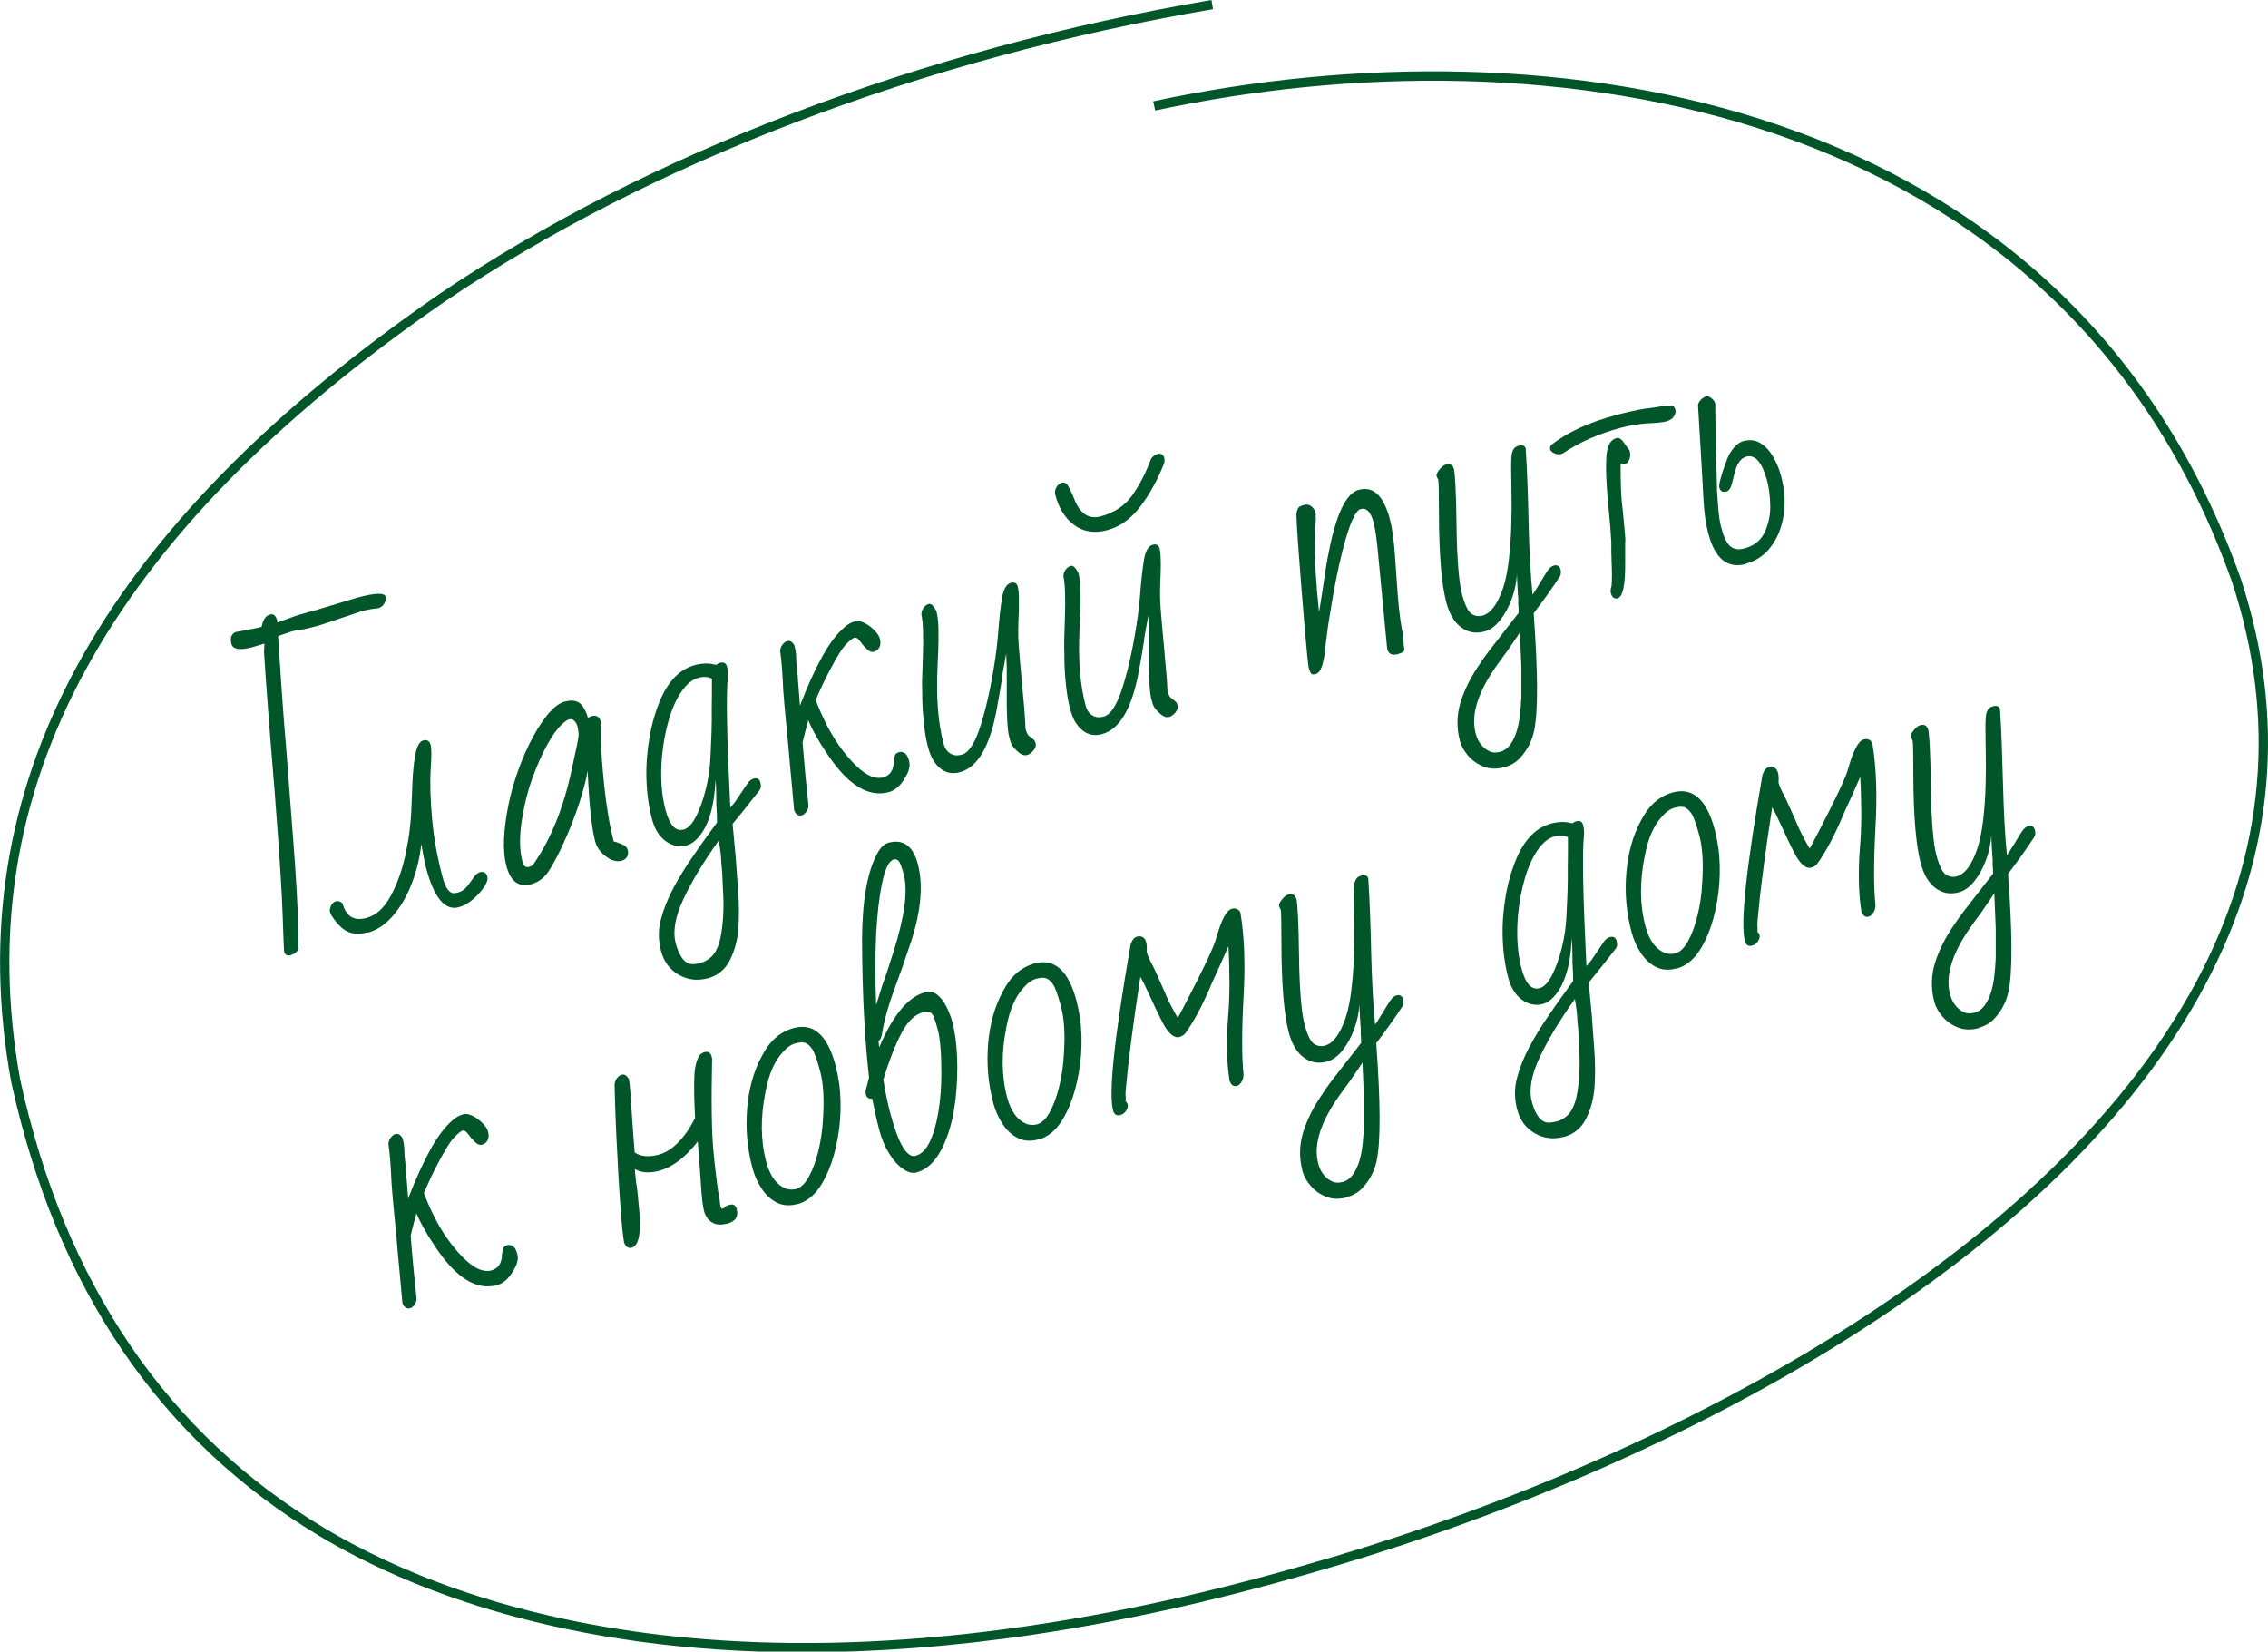 <?xml version="1.0" encoding="UTF-8"?>
<svg id="Layer_1" data-name="Layer 1" xmlns="http://www.w3.org/2000/svg" viewBox="0 0 236.99 172.58">
  <defs>
    <style>
      .cls-1 {
        fill: #005529;
      }
    </style>
  </defs>
  <g>
    <path class="cls-1" d="M30.4,99.81c-.38.1-.62-.03-.71-.38-.02-.07-.07-1.29-.15-3.67-.07-2.41-.36-6.84-.86-13.31-.28-3.26-.5-6.08-.68-8.46s-.32-4.32-.41-5.83l.04-.91-1.23.37c-1.3.35-2.04.25-2.21-.31-.17-.63-.03-1.05.42-1.26l2.29-.44.44-.12c.14-.73.43-1.16.88-1.28.36-.1.61.12.75.66-.01.05,0,.11.01.18l1.58-.57c.13-.06.41-.15.84-.28.43-.13,1.02-.29,1.76-.49l4.2-1.27c1.84-.49,2.81-.52,2.93-.1.06.22.02.46-.13.72-.15.26-.37.42-.66.5-.23.02-.5.05-.78.1-.29.05-.6.12-.93.21l-4.36,1.46c-.69.19-1.19.31-1.48.38-.29.07-.5.1-.62.11-.12,0-.23.02-.33.03-.1.02-.29.07-.57.15-.28.09-.73.24-1.37.46.09,1.51.21,3.29.35,5.34.14,2.05.32,4.38.54,6.98.2,2.61.37,4.88.52,6.79s.28,3.62.38,5.1c.1,1.49.18,2.88.24,4.18.06,1.3.1,2.65.11,4.04.01.24-.06.43-.24.59-.17.15-.35.26-.53.3Z"/>
    <path class="cls-1" d="M38.4,97.42c-.81.22-1.5.19-2.07-.07-.57-.27-1.13-.82-1.67-1.66-.03-.04-.07-.09-.1-.17-.03-.08-.06-.16-.08-.25-.05-.18,0-.39.12-.64.12-.25.3-.41.52-.46.2-.05.42.02.67.22.37,1.37,1.2,1.88,2.5,1.53,1.01-.27,1.86-1.04,2.55-2.32.69-1.28,1.21-2.77,1.57-4.47.18-.86.31-1.65.39-2.36.09-.71.14-1.33.17-1.86.05-1.07.09-2.12.13-3.15.04-1.03.14-2,.3-2.91.17-.88.45-1.38.83-1.48.4-.11.66.05.77.48.1.38.1,1.23,0,2.56-.08,1.39-.03,3.1.15,5.13.18,2.03.55,4.07,1.1,6.13.29,1.1.68,1.65,1.17,1.67.04-.01.1-.02.17-.03.07,0,.15-.02.24-.04.34-.09.61-.25.81-.47.08-.07.14-.14.2-.21.05-.07.11-.16.19-.25.14-.2.31-.44.51-.71.2-.27.41-.43.61-.49.4-.11.66.05.78.48.07.27-.05.63-.36,1.09-.31.46-.71.89-1.18,1.29-.48.41-.97.67-1.46.8-1.43.38-2.57-.98-3.4-4.09-.1-.36-.18-.75-.26-1.17-.08-.42-.16-.88-.24-1.36-.17,1.51-.52,2.92-1.04,4.24-.52,1.32-1.18,2.42-1.97,3.32-.79.9-1.66,1.47-2.6,1.72Z"/>
    <path class="cls-1" d="M64.97,89.94c-.52.14-1.06,0-1.65-.44-.58-.43-.96-.96-1.13-1.59-.37-1.39-.63-3.84-.78-7.35-.21,1.09-.51,2.21-.88,3.35-.38,1.14-.79,2.23-1.22,3.24-.44,1.02-.85,1.89-1.24,2.62-.39.73-.7,1.23-.91,1.5-.45.58-1,.95-1.68,1.13-1.28.34-2.13-.29-2.56-1.9-.22-.81-.3-1.76-.25-2.87.05-1.11.21-2.28.46-3.53.25-1.24.61-2.48,1.06-3.72.45-1.24.96-2.39,1.54-3.45,1.18-2.14,2.27-3.34,3.28-3.62,1.03-.28,1.73.02,2.1.88.14.25.25.53.34.85.09-.1.21-.16.34-.2.52-.14.84.04.97.53l.04.13s0,.57,0,1.59c0,.51.02,1.21.08,2.1s.15,1.87.26,2.92c.11,1.05.25,2.09.42,3.11.17,1.02.36,1.93.57,2.71.05.01.11.02.19.04.08.02.14.04.2.07.16.05.36.14.61.25.25.11.4.29.47.54.06.22.04.45-.06.66-.1.22-.28.36-.55.44ZM55.28,90.59c.25-.07.43-.2.54-.4,1.76-2.56,3.07-5.8,3.91-9.73.25-1.12.44-2,.57-2.64.13-.63.18-1.03.16-1.2-.02-.16-.04-.31-.06-.43-.02-.13-.04-.23-.07-.32-.06-.22-.17-.41-.33-.56-.16-.15-.33-.2-.51-.15-.2.05-.47.23-.79.54-.48.44-1,1.16-1.54,2.16-.55,1-1.05,2.14-1.52,3.41-.46,1.28-.8,2.58-1.02,3.91-.37,1.95-.37,3.59-.01,4.93.11.4.33.56.67.47Z"/>
    <path class="cls-1" d="M73.91,102.23c-1.05.28-2.04.16-2.98-.37-.93-.53-1.55-1.35-1.85-2.47-.3-1.12-.31-2.22-.03-3.29.28-1.07.71-2.16,1.3-3.28.3-.56.63-1.13.98-1.7s.73-1.14,1.13-1.71c.39-.59.8-1.17,1.21-1.74.41-.58.83-1.15,1.25-1.72,0-.26,0-.55-.01-.86-.01-.31-.03-.65-.06-1.03,0-.36,0-.75-.01-1.19,0-.43-.03-.89-.07-1.39-.14,2.89-.76,4.93-1.89,6.12-.35.38-.73.63-1.13.74-.76.2-1.48.06-2.17-.43s-1.16-1.25-1.44-2.28c-.34-1.28-.54-2.66-.59-4.14-.05-1.49.06-2.97.32-4.46s.67-2.86,1.22-4.11c.86-1.89,2.04-3.03,3.54-3.43.38-.1.76-.15,1.13-.16.37,0,.73.05,1.07.15.12-.1.25-.18.41-.22.38-.1.62.03.72.38.1.38.13.76.09,1.13-.19,1.8-.1,6.34.26,13.61.19-.19.36-.4.52-.62.16-.22.31-.45.46-.68.32-.49.59-.89.8-1.19.21-.3.43-.47.65-.53.38-.1.62.04.72.42.08.29.06.54-.05.73-.5.64-.99,1.25-1.45,1.85-.47.59-.94,1.17-1.41,1.73.05.54.1,1.08.15,1.63.05.55.1,1.11.16,1.67.08,1.11.17,2.34.27,3.69.1,1.35.11,2.64.03,3.86-.08,1.22-.37,2.34-.87,3.35s-1.28,1.66-2.36,1.95ZM71.41,86.7c.47-.13.91-.58,1.31-1.36.4-.78.75-1.74,1.03-2.87.29-1.13.45-2.29.49-3.48.05-.9.08-1.75.11-2.55.03-.8.03-1.53.02-2.2,0-.7.01-1.32.02-1.88,0-.55,0-1.03,0-1.44-.39-.21-.86-.24-1.39-.1-.65.17-1.24.65-1.78,1.43-.54.78-.98,1.76-1.33,2.95-.35,1.19-.59,2.48-.72,3.88-.18,2.11-.05,3.96.37,5.55.43,1.59,1.05,2.28,1.88,2.05ZM73.16,100.63c.45-.12.83-.33,1.16-.64.33-.3.6-.77.81-1.4.19-.63.33-1.46.41-2.5.08-1.04.08-2.1,0-3.19-.03-.54-.05-1-.06-1.37-.01-.37-.03-.64-.06-.83-.04-.4-.06-.76-.08-1.1-.02-.33-.05-.65-.11-.94-.01-.14-.03-.28-.06-.42-.03-.14-.04-.28-.06-.42-1.59,2.23-2.82,4.26-3.69,6.12-.87,1.85-1.14,3.4-.81,4.63.33,1.23.81,1.94,1.44,2.14.28.07.65.04,1.1-.08Z"/>
    <path class="cls-1" d="M83.77,85.19c-.36.1-.62-.08-.79-.54-.07-.8-.16-1.79-.27-2.97-.11-1.18-.24-2.56-.37-4.13-.16-1.57-.28-2.89-.38-3.97-.1-1.08-.15-1.91-.17-2.51-.06-1.21-.15-2.21-.27-3.02,0-.24.08-.47.23-.67.15-.21.32-.34.53-.39.27-.07.51.07.72.42.06.22.11.44.14.65.03.21.05.41.05.6,0,.19.02.45.04.76.03.32.06.71.12,1.17.03.45.06.94.11,1.47.04.53.09,1.09.13,1.68.79-2.06,1.57-3.77,2.33-5.14.76-1.37,1.53-2.38,2.31-3.05.35-.31.72-.52,1.13-.63.27-.07.59-.01.96.17s.72.44,1.03.75c.31.31.5.6.58.87.1.38.09.69-.04.93-.13.24-.32.39-.56.46-.22.06-.43,0-.62-.16-.19-.17-.37-.35-.54-.54-.16-.22-.31-.42-.46-.58-.15-.16-.29-.23-.43-.19-.16.04-.43.26-.83.65-.21.2-.47.55-.77,1.03-.3.49-.61,1.03-.93,1.64-.32.6-.61,1.19-.88,1.77-.27.58-.48,1.05-.64,1.43.81,2.11,1.75,3.88,2.84,5.29,1.09,1.41,2.06,2.3,2.93,2.67.48.18.9.23,1.26.13.74-.2,1.12-.75,1.13-1.67.06-.49.14-.77.25-.82.06-.06.17-.12.35-.17.13-.04.31,0,.53.11.2.11.36.39.47.81.12.45.04.92-.23,1.43-.52,1.03-1.14,1.64-1.88,1.84-2.15.58-4.29-.75-6.43-3.97-.91-1.34-1.58-2.52-1.99-3.54-.06.21-.13.44-.19.68-.07.25-.13.51-.2.79l-.21.85c.1,1.25.2,2.41.3,3.48.11,1.08.21,2.06.3,2.94.05.27,0,.53-.17.77-.17.24-.34.38-.52.43Z"/>
    <path class="cls-1" d="M107.26,78.9c-.27.07-.6-.07-.98-.42-.38-.35-.61-.68-.69-.97l-.15-.57c-.07-.27-.13-.7-.17-1.29-.04-.59-.06-1.23-.07-1.93,0-.69,0-1.35,0-1.98,0-.62,0-1.12,0-1.48,0-.34,0-.67-.02-1s-.03-.65-.04-.96c-.12.63-.25,1.35-.39,2.16-.09.82-.28,1.98-.57,3.5-.71,3.98-2,6.23-3.88,6.73-1.12.3-2.05-.11-2.78-1.24-.22-.37-.41-.86-.57-1.47-.17-.63-.3-1.4-.4-2.31-.1-.91-.16-1.8-.18-2.69,0-.45,0-.9-.02-1.34,0-.44,0-.88.03-1.32.01-.58.03-1.26.06-2.05.03-.79.03-1.56.01-2.31-.02-.75-.08-1.34-.17-1.77,0-.24.08-.47.23-.68.15-.21.33-.34.56-.4.22-.06.48.18.77.73.13.49.21,1.11.22,1.85.02.74.01,1.48-.02,2.22-.03.74-.06,1.38-.08,1.91-.14,3.13.07,5.77.64,7.89.18.67.56,1.07,1.15,1.2.2.04.46.02.78-.06.63-.17,1.21-1,1.75-2.48.35-1.01.67-2.14.95-3.39.28-1.25.51-2.49.7-3.71.19-1.23.31-2.3.38-3.23.11-1.4.23-2.57.39-3.52.15-.95.46-1.49.94-1.62.38-.1.62.04.72.42.05.2.09.51.1.93.02.42.01.95,0,1.6-.04.85-.06,1.51-.06,2,0,.48,0,.9.03,1.25.02.35.05.79.1,1.31.06.75.12,1.51.2,2.29.07.77.15,1.6.22,2.5.05.44.09.91.12,1.41.04.49.07,1.01.09,1.56.11.42.26.69.43.78.09.07.17.13.25.19.07.05.13.1.16.14.08.05.16.19.22.41.06.22-.01.46-.22.72-.21.26-.44.42-.71.5Z"/>
    <path class="cls-1" d="M115.69,55.4c-1.32.35-2.46.18-3.42-.52-.96-.7-1.62-1.75-1.99-3.14-.08-.29-.04-.56.1-.82.15-.26.33-.41.56-.47.25-.07.44,0,.59.2.08.1.18.29.32.58.14.29.31.67.5,1.14.61,1.38,1.49,1.9,2.66,1.59,1.43-.38,2.53-1.12,3.3-2.2.77-1.08,1.43-2.37,1.99-3.86.2-.24.4-.39.6-.45.4-.11.66.03.76.41.04.13.03.3,0,.51-.7,1.77-1.54,3.3-2.52,4.58s-2.12,2.1-3.45,2.45ZM122.11,74.92c-.27.07-.59-.07-.98-.42-.38-.35-.61-.68-.69-.97l-.15-.57c-.07-.27-.13-.7-.17-1.29-.04-.59-.06-1.23-.07-1.93,0-.69,0-1.35,0-1.98,0-.62,0-1.12,0-1.48,0-.34,0-.67-.02-1-.02-.33-.03-.65-.04-.96-.12.63-.25,1.35-.39,2.16-.09.82-.29,1.98-.57,3.5-.71,3.98-2,6.23-3.88,6.73-1.12.3-2.05-.11-2.78-1.24-.22-.37-.41-.86-.57-1.47-.17-.63-.3-1.39-.4-2.3-.1-.91-.16-1.8-.18-2.69,0-.46,0-.9-.02-1.35,0-.44,0-.88.02-1.32.01-.58.03-1.26.06-2.05s.03-1.56.01-2.31c-.02-.75-.08-1.34-.17-1.77,0-.24.08-.47.23-.68.15-.21.33-.34.56-.4.22-.06.48.18.77.73.13.49.21,1.11.22,1.85.02.74.01,1.48-.02,2.22-.03.74-.06,1.38-.08,1.91-.15,3.13.07,5.77.64,7.89.18.67.56,1.07,1.15,1.2.2.04.46.02.77-.06.63-.17,1.21-1,1.75-2.48.35-1.01.67-2.14.95-3.39.28-1.25.51-2.49.7-3.71.19-1.23.31-2.3.38-3.23.11-1.4.23-2.57.39-3.52.15-.95.46-1.49.93-1.62.38-.1.62.04.72.42.05.2.09.51.1.93.02.42.02.95,0,1.6-.04.85-.06,1.52-.06,2,0,.48,0,.9.03,1.25.02.35.05.79.1,1.31.06.75.12,1.51.2,2.29.08.77.15,1.6.22,2.5.05.44.09.91.13,1.41.04.49.07,1.01.09,1.56.11.42.26.69.43.79.09.07.17.13.25.19.07.05.13.1.16.14.09.05.16.19.22.41s-.01.47-.22.72c-.21.26-.44.42-.71.5Z"/>
    <path class="cls-1" d="M146.12,68.34c-.72.19-1.11-.03-1.18-.66l-.98-10.25c-.12-1.26-.27-2.22-.44-2.87-.29-1.08-.74-1.53-1.34-1.37-.25.07-.5.38-.77.94-.27.56-.53,1.28-.78,2.14-.25.86-.49,1.79-.71,2.8-.22,1.01-.42,2-.59,2.97-.17.97-.32,1.84-.44,2.6s-.2,1.34-.24,1.74c-.09.57-.15,1.06-.18,1.47-.03.41-.08.72-.14.96-.17.98-.45,1.53-.86,1.63-.22.06-.38.04-.47-.07-.09-.11-.17-.31-.25-.6-.03-.11-.08-.56-.16-1.34-.08-.78-.17-1.77-.27-2.97-.1-1.2-.21-2.45-.31-3.77-.1-1.32-.2-2.57-.29-3.76-.09-1.19-.16-2.18-.2-2.97-.05-.79-.06-1.24-.04-1.34.06-.3.13-.5.22-.6.08-.09.27-.18.56-.26.29-.08.54-.03.76.14.21.17.34.35.39.52.02.09.05.17.07.25.02.08.02.17,0,.27.02.16.02.34,0,.54-.02.2-.03.42-.04.66-.07.81-.09,1.78-.05,2.91s.12,2.41.24,3.84l.2,2.07c.04-.28.1-.6.16-.96.06-.36.12-.75.18-1.15.09-.55.2-1.28.33-2.18.13-.9.31-1.85.53-2.86.22-1.01.48-1.94.78-2.78.61-1.67,1.34-2.63,2.19-2.85,1.5-.4,2.57.61,3.22,3.03.24.9.41,2.06.52,3.5.11,1.43.22,2.99.33,4.66.14,1.69.33,3.07.57,4.13l.04.96c.06.22.07.4.03.53-.04.13-.23.24-.59.34Z"/>
    <path class="cls-1" d="M157.18,80.17c-.78.21-1.5.19-2.14-.06-.64-.25-1.18-.63-1.62-1.13-.44-.51-.72-1.02-.86-1.53-.37-1.39-.35-2.76.07-4.1.42-1.35,1.11-2.7,2.06-4.06.24-.38.58-.86,1.04-1.45.45-.59,1-1.29,1.65-2.12l1.31-1.68c0-.12-.01-.24-.01-.38,0-.13,0-.28-.03-.44,0-.19,0-.38,0-.56s-.01-.36-.04-.55c0-.19-.01-.38-.03-.57-.01-.19-.02-.38-.03-.57-.02-.35-.04-.67-.04-.96-.05.88-.24,1.74-.55,2.59-.31.85-.72,1.59-1.22,2.22s-1.05,1.02-1.63,1.17c-.9.24-1.7.1-2.42-.43-.72-.53-1.24-1.4-1.56-2.61-.5-1.88-.76-4.99-.77-9.33,0-2.16-.03-3.32-.07-3.47l-.17-.38c-.06-.15.03-.38.28-.69.25-.31.48-.49.68-.54.45-.12.73.04.85.49.05.2.11.8.16,1.79.05.99.09,2.39.11,4.18.02,1.79.09,3.28.19,4.47.1,1.18.23,2.06.38,2.62.31,1.16.65,1.85,1.02,2.07.35.22.72.27,1.12.17.85-.23,1.57-1.19,2.15-2.88.28-.84.48-1.85.61-3.01.13-1.16.22-2.35.25-3.56.04-1.21.04-2.32.02-3.34-.02-1.01-.03-1.79-.03-2.31-.02-1.07.02-1.76.13-2.05.11-.32.32-.52.63-.6.29-.08.49-.06.61.05s.17.23.15.36c.07,1.08.14,2.27.18,3.57.05,1.3.09,2.68.12,4.16s.09,2.84.16,4.08c.07,1.24.15,2.35.25,3.34.18-.24.33-.48.47-.72.14-.24.28-.46.41-.67.25-.42.47-.79.68-1.1.21-.31.42-.49.65-.55.38-.1.62.04.72.42.07.27.04.52-.09.74-.36.55-.76,1.14-1.2,1.76-.44.62-.95,1.31-1.52,2.06.45,6.17.47,10.25.05,12.26-.23,1.12-.75,2.1-1.55,2.94-.41.42-.95.72-1.6.9ZM156.75,78.56c.42-.11.77-.36,1.05-.73.27-.37.49-.82.66-1.35.17-.53.29-1.1.36-1.74.07-.63.12-1.25.15-1.86,0-.34,0-.65,0-.94,0-.29,0-.56,0-.83,0-.26,0-.52,0-.77,0-.25,0-.46,0-.63l-.15-3.63-.44.66c-.58.88-1.18,1.72-1.8,2.54-2.12,2.92-2.92,5.38-2.38,7.37.24.9.73,1.52,1.47,1.87.3.14.66.15,1.09.03Z"/>
    <path class="cls-1" d="M163.16,47.43c-.27.07-.52.05-.76-.07s-.37-.25-.42-.41c-.04-.16,0-.31.13-.47,1.67-1.31,3.91-2.34,6.73-3.1.58-.16,1.12-.29,1.62-.4s.97-.2,1.4-.27c.47-.05.87-.11,1.2-.16.33-.05.62-.1.85-.14.49-.06.79-.06.9,0,.12.09.21.23.26.43.05.18,0,.4-.15.65-.15.26-.41.43-.79.54-.36.1-1.02.17-2,.21-.45.03-.91.08-1.38.16-.47.08-.93.18-1.38.3-2.28.61-4.27,1.48-5.96,2.61-.02,0-.04.02-.06.04-.02.02-.04.03-.06.03l-.13.04ZM169.08,62.51c-.38.1-.63-.07-.75-.52-.06-.22-.04-.46.06-.7.06-.59.06-1.37.02-2.34-.02-.52-.03-.97-.04-1.34,0-.37,0-.68,0-.92-.02-.24-.03-.5-.05-.8-.02-.29-.04-.63-.07-1.01l-.21-2.25c-.2-2.08-.26-3.7-.19-4.86s.42-1.82,1.05-1.99c.22-.06.44.04.65.29l.74,1.03c.12.47.05.87-.22,1.21-.07.09-.17.15-.31.19-.13.04-.28,0-.42-.1,0,1.08.02,1.99.04,2.72.03.74.07,1.3.13,1.69.1.91.17,1.66.22,2.24.05.59.08,1.01.11,1.27-.02.27-.03.6-.02.99,0,.39,0,.84,0,1.35.02,2.42-.23,3.7-.77,3.84Z"/>
    <path class="cls-1" d="M182.45,58.93c-1.93.52-3.24-.54-3.94-3.16-.14-.54-.26-1.11-.34-1.73-.08-.61-.14-1.25-.17-1.92-.04-.69-.07-1.28-.1-1.78-.02-.5-.05-.92-.07-1.28l-.4-6.73c.04-.22.14-.42.33-.59.18-.17.35-.27.51-.32.16-.04.34.02.55.18.21.16.35.35.41.57l.05,4.49c.03.76.06,1.53.08,2.3.02.78.04,1.57.06,2.38.05.8.1,1.52.16,2.15.06.63.16,1.19.29,1.69.26.96.57,1.6.94,1.91.37.31.86.38,1.46.22,1.01-.27,1.71-.82,2.11-1.66s.6-1.75.6-2.73c-.02-1.05-.13-1.95-.33-2.69-.52-1.92-1.24-2.76-2.18-2.51-.6.16-1.02.79-1.26,1.88-.08.33-.15.61-.21.83-.06.22-.12.4-.18.54-.13.23-.26.36-.4.39-.4.11-.66-.03-.76-.41-.04-.16,0-.47.13-.94.13-.47.28-.95.46-1.44.18-.49.32-.85.43-1.07.46-.79.96-1.26,1.49-1.41.65-.17,1.23-.11,1.75.2s.96.77,1.33,1.39c.37.62.66,1.31.86,2.07.38,1.41.47,2.76.27,4.05-.19,1.29-.63,2.39-1.31,3.3s-1.56,1.52-2.63,1.8Z"/>
    <path class="cls-1" d="M42.84,136.7c-.36.1-.62-.09-.79-.54-.07-.8-.16-1.79-.27-2.97-.11-1.18-.24-2.56-.37-4.13-.16-1.57-.28-2.89-.38-3.97-.1-1.08-.15-1.91-.17-2.51-.06-1.21-.15-2.22-.27-3.02,0-.24.08-.47.23-.67.15-.21.32-.34.52-.39.27-.07.51.07.72.42.06.22.11.44.14.65.03.21.05.41.05.6,0,.19.02.45.04.76.03.32.07.71.12,1.17.02.45.06.94.11,1.47.04.53.09,1.09.13,1.68.79-2.06,1.57-3.77,2.33-5.14.76-1.37,1.53-2.38,2.31-3.05.35-.31.72-.52,1.13-.63.27-.07.59-.01.96.17.38.19.72.44,1.03.75.31.31.5.6.58.87.1.38.09.69-.04.93-.13.24-.32.39-.56.46-.22.06-.43,0-.62-.16-.19-.16-.37-.35-.54-.54-.16-.22-.31-.42-.46-.58-.15-.16-.29-.23-.43-.19-.16.04-.43.26-.83.66-.21.2-.47.55-.77,1.03-.3.49-.61,1.03-.93,1.64-.32.6-.61,1.19-.88,1.77-.26.58-.48,1.05-.64,1.43.81,2.11,1.75,3.88,2.84,5.29,1.09,1.41,2.06,2.3,2.93,2.67.48.18.9.23,1.26.13.74-.2,1.12-.75,1.13-1.67.06-.5.14-.77.25-.82.06-.06.17-.12.35-.17.13-.04.31,0,.53.11.2.12.35.38.47.81.12.45.04.92-.23,1.43-.52,1.03-1.15,1.64-1.88,1.84-2.15.58-4.29-.75-6.43-3.97-.91-1.34-1.58-2.52-1.99-3.53-.06.21-.13.44-.2.68-.07.25-.13.51-.2.79l-.21.85c.09,1.25.2,2.41.3,3.48s.21,2.06.3,2.94c.05.27,0,.53-.17.77-.17.24-.34.38-.51.43Z"/>
    <path class="cls-1" d="M75.97,127.86c-.65.17-1.18.13-1.58-.13-.41-.26-.68-.65-.82-1.17-.15-.56-.26-1.56-.34-3.01-.06-.75-.11-1.48-.16-2.19-.05-.71-.1-1.4-.16-2.08-1.3,1.67-2.65,2.69-4.04,3.06-1.01.27-1.85.21-2.53-.18,0,.19.02.41.05.65.03.25.05.5.08.75.05.28.1.6.14.99.04.38.09.84.13,1.35.31,2.77.06,4.27-.74,4.48-.34.09-.6-.09-.79-.54-.13-.83-.24-1.87-.33-3.13-.1-1.26-.19-2.6-.27-4.02-.08-1.42-.15-2.78-.21-4.08s-.1-2.42-.13-3.37c-.02-.94-.04-1.57-.05-1.88,0-.24.09-.47.23-.67.15-.21.32-.34.52-.39.27-.07.51.07.72.42.07.27.13.7.17,1.3.04.6.1,1.39.16,2.35.06.94.12,1.76.17,2.44.05.68.09,1.22.13,1.62.64.43,1.49.5,2.54.22,1.03-.28,2.02-1.09,2.98-2.46.29-.44.55-.89.79-1.36-.01-.4-.03-.81-.05-1.21s-.04-.79-.04-1.18c-.02-.79-.01-1.5.02-2.13.04-.63.14-1.16.31-1.59.13-.42.38-.68.76-.78.38-.1.63.06.74.49l.04.17c-.1,4.56-.05,7.84.15,9.82.1.98.18,1.81.27,2.47.08.66.15,1.18.2,1.55.07.34.12.62.15.82.03.21.04.35.04.42.02.09.04.17.05.24,0,.07.02.14.04.21.04.13.11.19.22.16.09-.02.16-.08.21-.16.09-.1.27-.18.51-.24.38-.1.62.05.73.45.21.79-.12,1.29-.99,1.53Z"/>
    <path class="cls-1" d="M83.34,125.81c-.83.22-1.56.17-2.18-.15-.63-.32-1.15-.81-1.58-1.47-.43-.65-.74-1.36-.95-2.12-.55-2.04-.73-4.11-.56-6.2.17-2.1.68-3.93,1.53-5.5.8-1.58,1.92-2.57,3.35-2.95,2.06-.55,3.51.74,4.35,3.88.32,1.21.5,2.47.53,3.78s-.07,2.59-.29,3.82c-.22,1.24-.53,2.35-.94,3.35s-.88,1.79-1.41,2.39c-.56.61-1.17,1-1.85,1.18ZM83.21,124.23c.47-.13.9-.54,1.3-1.25.4-.71.73-1.61,1-2.7s.44-2.28.5-3.57c.12-1.95.02-3.56-.32-4.81-.35-1.3-.64-2.08-.88-2.36-.22-.3-.45-.49-.68-.57-.23-.08-.56-.07-1.01.05-.47.13-.91.44-1.33.93-.86.92-1.45,2.29-1.79,4.08-.55,2.69-.53,5.16.07,7.4.41,1.52,1.13,2.46,2.16,2.81.15.03.31.05.47.06.16,0,.33-.02.5-.06Z"/>
    <path class="cls-1" d="M95.8,122.51c-.45.12-.93,0-1.45-.37-.52-.36-1-.9-1.44-1.61-.44-.71-.78-1.51-1.02-2.41-.18-.67-.33-1.29-.44-1.84-.11-.56-.22-1.05-.31-1.48-.35.05-.57-.1-.66-.44-.02-.07-.03-.2-.03-.39l.36-1.36c-.2-1.75-.37-3.83-.51-6.25-.13-2.42-.21-5.18-.22-8.27.03-4.09.57-7.06,1.6-8.93.34-.62.72-.98,1.15-1.1,1.54-.41,2.57.32,3.07,2.2.63,2.35.31,5.32-.96,8.9-.33,1.02-.82,2.42-1.47,4.17-.67,1.81-1.11,3.42-1.33,4.82-.05.28-.16.49-.34.63l.07.66c1.43-3.36,3.02-5.27,4.76-5.74.52-.14.96-.05,1.33.26.37.31.69.73.95,1.26.26.53.47,1.06.61,1.6.27,1.01.43,2.22.49,3.65s0,2.88-.16,4.36c-.17,1.48-.47,2.81-.9,3.98-.78,2.11-1.83,3.33-3.15,3.69ZM91.55,105.03c.22-.71.45-1.45.7-2.24.16-.4.32-.88.5-1.43.18-.55.38-1.17.6-1.85,1.18-3.73,1.55-6.45,1.08-8.17-.15-.56-.29-.96-.43-1.22-.14-.27-.35-.37-.62-.3-.49.13-.9.96-1.21,2.48-.62,2.97-.83,7.22-.62,12.73ZM95.69,120.77c.58-.16,1.07-.64,1.46-1.45s.69-1.84.9-3.09c.21-1.24.31-2.57.32-3.99,0-2.14-.12-3.66-.36-4.58-.13-.47-.24-.85-.34-1.15-.1-.3-.2-.49-.3-.58-.18-.22-.49-.27-.94-.15-.85.23-1.6.96-2.25,2.21-.65,1.24-1.28,2.85-1.88,4.81.21,1.31.46,2.52.75,3.61.85,3.16,1.73,4.61,2.65,4.37Z"/>
    <path class="cls-1" d="M108.52,119.06c-.83.22-1.56.17-2.18-.15-.63-.32-1.15-.81-1.58-1.47-.43-.65-.74-1.36-.95-2.12-.55-2.04-.73-4.11-.56-6.2.17-2.1.68-3.93,1.53-5.5.8-1.58,1.92-2.57,3.35-2.95,2.06-.55,3.51.74,4.35,3.88.32,1.21.5,2.47.53,3.78.03,1.31-.07,2.59-.29,3.82-.22,1.24-.53,2.35-.94,3.35-.41,1-.88,1.79-1.41,2.39-.56.61-1.17,1-1.84,1.18ZM108.38,117.48c.47-.13.91-.54,1.3-1.25.4-.71.73-1.6,1-2.7.27-1.09.44-2.28.5-3.57.12-1.95.02-3.56-.32-4.81-.35-1.3-.64-2.08-.88-2.36-.22-.3-.45-.49-.68-.57-.23-.08-.56-.07-1.01.05-.47.13-.91.44-1.33.93-.86.93-1.45,2.29-1.79,4.08-.55,2.69-.53,5.16.07,7.4.41,1.52,1.13,2.46,2.16,2.81.15.03.31.05.47.06.16,0,.33-.02.5-.06Z"/>
    <path class="cls-1" d="M129.27,113.47c-.36.1-.62-.08-.79-.54-.16-1.04-.25-2.11-.26-3.21-.02-1.1.01-2.21.1-3.34.1-1.15.15-2.36.15-3.6,0-1.25-.03-2.55-.11-3.9l-.85,1.92c-.15.33-.3.65-.44.97-.14.31-.28.62-.42.92-.92,2.21-1.85,3.98-2.8,5.29-.17.19-.37.31-.62.38-.47.13-.98-.24-1.52-1.1-.27-.48-.58-1.08-.92-1.81-.34-.75-.76-1.64-1.26-2.69l-.37-.69c-.38,2.45-.67,4.49-.88,6.1-.21,1.62-.36,2.82-.44,3.61-.08.79-.14,1.39-.18,1.81-.04.42-.06.65-.05.7,0,.15,0,.26.02.35,0,.07,0,.14,0,.22,0,.07,0,.14-.03.22.11.04.19.17.24.37.04.16-.01.36-.16.6-.15.24-.36.4-.63.47-.38.1-.63-.06-.74-.48-.49-1.81.13-7.59,1.83-17.34.16-.48.38-.75.64-.82.52-.14.84.06.99.6.06.22.08.56.05.99.11.4.32.89.64,1.45.16.32.33.69.51,1.1.18.42.4.9.64,1.43.22.54.45,1.05.7,1.54.25.48.5.94.76,1.38.21-.39.41-.77.6-1.13.19-.36.37-.7.52-1,.84-1.62,1.5-2.95,1.99-3.99.49-1.04.8-1.81.93-2.3.52-1.84,1.05-2.84,1.61-2.99.38-.1.68.02.89.37.42,2.48.53,5.44.33,8.88-.19,3.51-.19,6.2,0,8.06,0,.29-.06.55-.21.78-.14.23-.3.37-.48.42Z"/>
    <path class="cls-1" d="M140.73,125.12c-.78.21-1.5.19-2.14-.06-.64-.25-1.18-.63-1.62-1.13-.44-.51-.72-1.02-.86-1.53-.37-1.39-.35-2.76.07-4.11.42-1.35,1.11-2.7,2.06-4.06.23-.38.58-.86,1.03-1.45.45-.59,1-1.29,1.65-2.12l1.31-1.68c0-.12-.01-.24-.01-.38,0-.13,0-.28-.03-.44,0-.19,0-.38,0-.56,0-.18-.01-.36-.04-.55,0-.19-.01-.38-.03-.57-.01-.19-.02-.38-.03-.57-.02-.35-.04-.67-.04-.96-.05.88-.24,1.74-.55,2.59-.31.85-.72,1.59-1.22,2.22-.5.63-1.05,1.02-1.63,1.17-.9.24-1.7.1-2.42-.43-.72-.53-1.24-1.4-1.56-2.61-.5-1.88-.76-4.99-.77-9.33,0-2.16-.03-3.32-.07-3.47l-.17-.39c-.06-.15.03-.38.28-.69.25-.31.48-.49.68-.54.45-.12.73.04.85.49.05.2.11.8.16,1.79s.09,2.39.11,4.18c.02,1.79.09,3.28.19,4.47.1,1.19.23,2.06.38,2.62.31,1.17.65,1.85,1.02,2.07.35.22.72.28,1.12.17.85-.23,1.57-1.19,2.15-2.88.28-.84.48-1.84.62-3.01.13-1.16.22-2.35.25-3.56.04-1.21.04-2.32.02-3.34s-.03-1.79-.03-2.32c-.02-1.07.02-1.76.13-2.05.11-.32.32-.52.63-.6.29-.08.49-.06.61.05.11.11.16.23.15.36.07,1.08.13,2.27.18,3.57.05,1.3.09,2.68.12,4.16.04,1.48.09,2.84.16,4.08.07,1.24.15,2.35.25,3.34.18-.24.33-.48.47-.72.14-.24.28-.46.42-.67.25-.43.47-.79.68-1.1.21-.31.42-.49.64-.55.38-.1.62.04.72.42.07.27.04.52-.09.74-.36.55-.76,1.14-1.2,1.76-.44.62-.95,1.31-1.52,2.06.45,6.17.47,10.25.05,12.26-.23,1.12-.75,2.1-1.55,2.94-.41.42-.95.72-1.6.9ZM140.29,123.51c.43-.11.77-.36,1.05-.73.27-.37.49-.82.67-1.35.17-.53.29-1.1.36-1.74.07-.63.12-1.25.15-1.86,0-.34,0-.65,0-.94,0-.29,0-.56,0-.83,0-.26,0-.52,0-.77,0-.25-.01-.46,0-.63l-.15-3.63-.44.66c-.58.88-1.18,1.72-1.8,2.54-2.12,2.92-2.92,5.38-2.38,7.37.24.89.73,1.52,1.48,1.87.3.14.66.15,1.09.03Z"/>
    <path class="cls-1" d="M163.37,118.8c-1.05.28-2.05.16-2.98-.37-.93-.53-1.55-1.35-1.85-2.47-.3-1.12-.31-2.22-.03-3.29.28-1.07.71-2.16,1.3-3.28.31-.56.63-1.13.98-1.7.35-.57.73-1.14,1.13-1.71.4-.59.8-1.17,1.21-1.74.41-.58.83-1.15,1.25-1.72,0-.26,0-.55-.01-.86-.01-.31-.03-.65-.06-1.03,0-.36,0-.75-.01-1.19,0-.43-.03-.89-.06-1.39-.14,2.89-.77,4.93-1.89,6.12-.35.38-.73.63-1.13.74-.76.2-1.48.06-2.17-.43-.68-.49-1.16-1.25-1.44-2.28-.34-1.28-.54-2.66-.59-4.15-.05-1.49.06-2.97.32-4.46.26-1.49.67-2.86,1.22-4.11.86-1.89,2.04-3.03,3.54-3.43.38-.1.76-.15,1.13-.16.37,0,.73.05,1.07.15.12-.1.25-.18.41-.22.38-.1.62.03.71.38.1.38.13.76.09,1.13-.19,1.8-.1,6.34.26,13.61.19-.2.36-.4.52-.62.16-.22.31-.45.47-.68.32-.49.59-.89.8-1.19.21-.3.42-.47.65-.53.38-.1.62.04.72.42.08.29.06.54-.06.74-.5.64-.98,1.25-1.45,1.85-.47.59-.94,1.17-1.41,1.73.05.54.1,1.08.15,1.63s.1,1.11.16,1.67c.08,1.11.17,2.34.27,3.69.1,1.35.11,2.64.03,3.86-.08,1.22-.37,2.34-.87,3.35-.5,1.01-1.28,1.66-2.36,1.95ZM160.86,103.27c.47-.13.91-.58,1.31-1.36.4-.78.75-1.74,1.03-2.87.28-1.13.45-2.29.49-3.48.05-.9.08-1.75.11-2.55.03-.8.03-1.53.02-2.2,0-.7.01-1.32.02-1.88,0-.55,0-1.03,0-1.44-.39-.21-.86-.24-1.39-.09-.65.17-1.24.65-1.78,1.43-.54.78-.98,1.76-1.33,2.95-.35,1.19-.59,2.48-.72,3.88-.18,2.11-.05,3.96.37,5.55s1.05,2.27,1.88,2.05ZM162.62,117.2c.45-.12.83-.33,1.16-.64.33-.3.6-.77.81-1.41.19-.63.33-1.46.41-2.5.08-1.04.08-2.11,0-3.19-.03-.54-.05-1-.06-1.37-.01-.37-.03-.64-.06-.83-.04-.4-.06-.76-.08-1.1-.02-.33-.05-.65-.11-.94-.01-.14-.03-.28-.06-.42-.03-.14-.04-.28-.06-.42-1.59,2.22-2.82,4.26-3.69,6.12-.87,1.85-1.14,3.4-.81,4.63s.81,1.94,1.44,2.14c.28.07.65.04,1.1-.08Z"/>
    <path class="cls-1" d="M175.21,101.19c-.83.22-1.56.17-2.18-.15-.63-.32-1.15-.81-1.58-1.47-.43-.65-.74-1.36-.95-2.12-.55-2.04-.74-4.11-.56-6.2.17-2.1.68-3.93,1.53-5.5.8-1.58,1.92-2.57,3.35-2.95,2.06-.55,3.51.74,4.35,3.88.32,1.21.5,2.47.53,3.78.03,1.31-.07,2.59-.29,3.82-.22,1.24-.53,2.35-.94,3.35-.41,1-.88,1.79-1.41,2.39-.56.61-1.17,1-1.84,1.18ZM175.08,99.61c.47-.13.91-.54,1.3-1.25.4-.71.73-1.61,1-2.7.27-1.09.44-2.28.5-3.57.12-1.95.02-3.56-.32-4.81-.35-1.3-.64-2.08-.88-2.36-.22-.3-.45-.49-.68-.57s-.56-.07-1.01.05c-.47.13-.91.44-1.33.93-.86.93-1.45,2.29-1.79,4.08-.55,2.69-.53,5.16.07,7.4.41,1.52,1.13,2.46,2.16,2.81.15.03.31.05.47.06.16,0,.33-.02.5-.06Z"/>
    <path class="cls-1" d="M195.29,95.78c-.36.1-.62-.08-.79-.54-.16-1.04-.25-2.11-.26-3.21-.02-1.1.01-2.21.1-3.34.1-1.16.15-2.36.15-3.61,0-1.25-.03-2.55-.11-3.9l-.85,1.92c-.15.33-.3.65-.44.97-.14.31-.28.62-.42.92-.92,2.21-1.85,3.98-2.8,5.29-.17.19-.37.32-.62.38-.47.13-.98-.24-1.52-1.11-.27-.48-.58-1.08-.92-1.81-.34-.75-.76-1.64-1.26-2.69l-.37-.69c-.38,2.45-.67,4.49-.88,6.1-.21,1.62-.36,2.82-.44,3.61-.08.79-.14,1.39-.18,1.81-.04.42-.06.65-.05.7,0,.15,0,.26.02.35,0,.07,0,.14,0,.22,0,.07,0,.14-.03.22.11.04.19.17.24.37.04.16-.01.36-.16.6-.15.24-.36.4-.63.47-.38.1-.63-.06-.74-.48-.49-1.81.13-7.59,1.83-17.34.16-.48.38-.75.64-.82.51-.14.84.06.99.6.06.22.08.56.05,1,.11.4.32.89.64,1.45.16.32.33.69.51,1.1.18.42.4.9.64,1.43.22.54.45,1.05.7,1.54.25.48.5.94.77,1.38.21-.39.41-.77.6-1.13.19-.36.37-.7.52-1,.84-1.62,1.5-2.95,1.99-3.99.49-1.04.8-1.81.93-2.3.52-1.84,1.05-2.84,1.61-2.99.38-.1.68.02.89.37.42,2.48.53,5.44.33,8.88-.19,3.51-.19,6.2,0,8.06,0,.29-.06.55-.21.78-.14.23-.3.37-.48.42Z"/>
    <path class="cls-1" d="M206.75,107.43c-.78.21-1.5.19-2.14-.06-.64-.25-1.18-.63-1.62-1.13-.44-.51-.72-1.02-.86-1.53-.37-1.39-.35-2.76.07-4.11.42-1.35,1.11-2.7,2.06-4.06.24-.37.58-.86,1.04-1.45.45-.59,1-1.29,1.65-2.12l1.31-1.68c0-.12-.01-.24-.01-.38,0-.13,0-.28-.03-.44,0-.19,0-.38,0-.56,0-.18-.01-.36-.04-.55,0-.19-.01-.38-.03-.57-.02-.19-.03-.38-.03-.57-.02-.35-.04-.67-.04-.96-.05.88-.24,1.74-.55,2.59-.31.85-.72,1.59-1.22,2.22-.5.63-1.05,1.02-1.63,1.17-.9.24-1.7.1-2.42-.43-.72-.53-1.24-1.4-1.56-2.61-.5-1.88-.76-4.99-.77-9.33,0-2.16-.03-3.32-.07-3.47l-.18-.39c-.06-.15.03-.38.28-.69.25-.31.48-.49.68-.54.45-.12.73.04.85.49.05.2.11.8.16,1.79.05.99.09,2.39.11,4.18.02,1.79.09,3.28.19,4.47.1,1.19.23,2.06.38,2.62.31,1.17.65,1.85,1.02,2.07.35.22.72.28,1.12.17.85-.23,1.57-1.19,2.14-2.88.28-.84.48-1.85.62-3.01.13-1.16.22-2.35.25-3.56.04-1.21.04-2.32.02-3.34-.02-1.02-.03-1.79-.03-2.32-.02-1.07.02-1.76.13-2.05.11-.32.32-.52.63-.6.29-.08.49-.06.61.05.11.11.17.23.15.36.07,1.08.14,2.27.18,3.57.05,1.3.09,2.68.13,4.16.04,1.48.09,2.84.16,4.08.07,1.24.15,2.35.25,3.34.17-.24.33-.48.47-.72.14-.24.28-.46.42-.67.25-.43.47-.79.68-1.1.21-.31.42-.49.64-.55.38-.1.62.04.72.42.07.27.04.52-.09.74-.36.55-.76,1.14-1.2,1.76s-.95,1.31-1.52,2.06c.45,6.17.47,10.25.05,12.26-.23,1.12-.75,2.1-1.55,2.94-.41.42-.95.72-1.6.9ZM206.31,105.82c.43-.11.77-.36,1.05-.73s.49-.82.67-1.35c.17-.53.29-1.1.36-1.74.07-.63.12-1.25.15-1.86,0-.34,0-.65,0-.94,0-.29,0-.56,0-.83,0-.26,0-.52,0-.77,0-.25,0-.46,0-.63l-.15-3.63-.44.66c-.58.88-1.18,1.72-1.8,2.54-2.12,2.92-2.92,5.38-2.38,7.37.24.89.73,1.52,1.47,1.87.3.14.66.15,1.09.03Z"/>
  </g>
  <path class="cls-1" d="M84.04,172.66c-25.21,0-41.53-6.71-50.55-12.09-16.75-9.99-27.63-25.99-32.33-47.56-5.58-30.75,9.05-57.65,44.74-82.28C67.52,16.07,96.17,5.16,126.59,0l.16.96c-30.28,5.14-58.8,16-80.31,30.58C11.11,55.93-3.39,82.51,2.11,112.82c4.64,21.28,15.37,37.07,31.88,46.91,14.08,8.39,46.11,20.05,102.44,3.79,34.51-9.74,77.09-30.89,93.12-61.03,7.13-13.4,8.37-27.42,3.68-41.68C215.4,10.46,161.47,2.8,120.71,11.55l-.21-.96c41.15-8.83,95.61-1.06,113.65,49.9,4.78,14.53,3.52,28.81-3.74,42.46-7.35,13.81-20.51,26.61-39.12,38.04-15.66,9.62-35.05,17.95-54.59,23.47-20.7,5.97-38.15,8.19-52.65,8.19Z"/>
</svg>